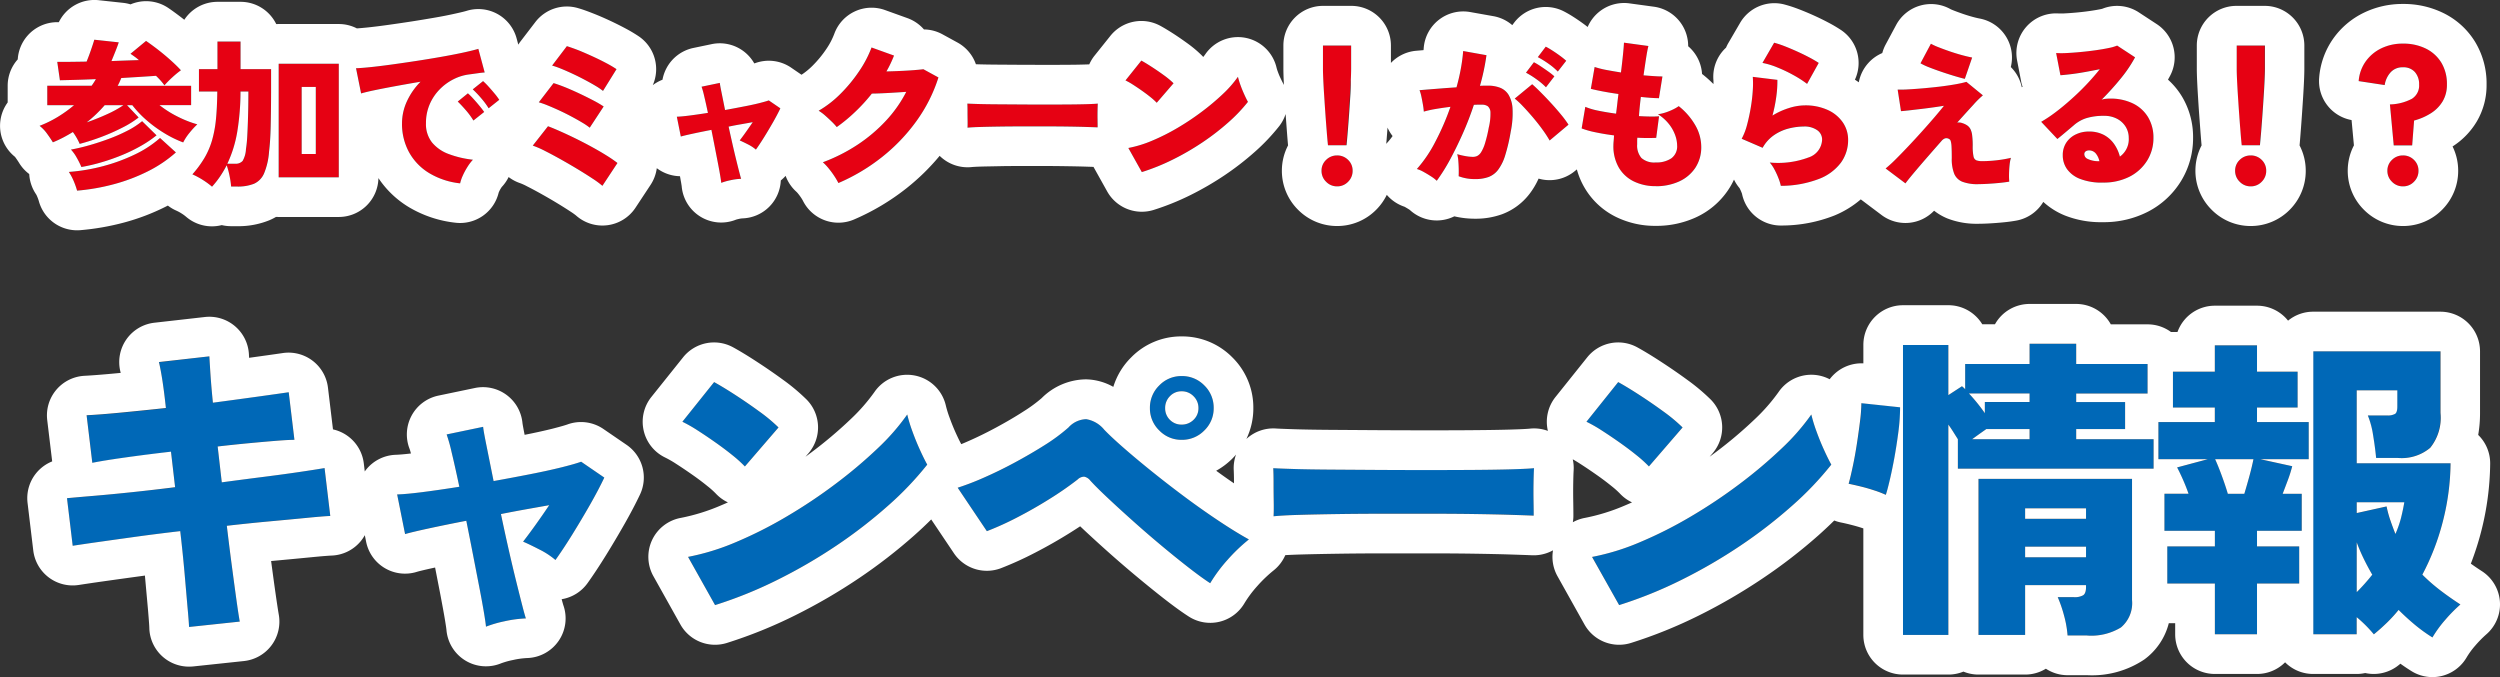 <svg xmlns="http://www.w3.org/2000/svg" width="189.144" height="51.228" viewBox="0 0 189.144 51.228"><rect x="0" y="0" width="189.144" height="51.228" fill="#333333" stroke="none"/><g transform="translate(-455.646 -376.74)"><path d="M11.3,1.176Q11.28.72,11.184-.36l-.228-2.568q-.132-1.488-.324-3.144-1.656.192-3.24.408t-2.856.4q-1.272.18-2.04.3l-.432-3.6q.768-.072,2.052-.18T7-9.024q1.6-.168,3.252-.36l-.312-2.688q-1.848.216-3.492.444t-2.46.4l-.432-3.6q.96-.048,2.592-.2t3.408-.348q-.12-1.128-.252-2t-.276-1.476L12.84-19.3q.024.528.084,1.416t.18,2.088q1.8-.24,3.36-.456t2.376-.336l.432,3.6q-.456,0-1.356.072t-2.052.18q-1.152.108-2.4.252l.312,2.712q1.608-.216,3.12-.408t2.736-.372q1.224-.18,1.92-.3l.432,3.624q-.552.024-1.776.144t-2.8.264q-1.572.144-3.252.336.192,1.608.384,3.06t.348,2.544q.156,1.092.252,1.644Zm22.464-.024q-.024-.288-.156-1.08t-.348-1.908q-.216-1.116-.468-2.412T32.28-6.864q-1.608.312-2.88.588t-1.752.42l-.6-3q.7-.024,1.944-.18t2.76-.4q-.312-1.488-.576-2.58a12.293,12.293,0,0,0-.384-1.38l2.76-.576q.024.288.252,1.416t.54,2.688q1.464-.264,2.808-.528t2.352-.516q1.008-.252,1.464-.42l1.752,1.2q-.432.912-1.08,2.052T40.308-5.832q-.684,1.1-1.284,1.944a5.892,5.892,0,0,0-1.224-.8q-.768-.4-1.224-.588.408-.528.936-1.272T38.544-8.04l-1.752.312q-.936.168-1.9.36.288,1.344.588,2.664t.576,2.436q.276,1.116.468,1.86t.264.936a8.957,8.957,0,0,0-1.62.216A8.8,8.8,0,0,0,33.768,1.152ZM51.1-.48l-2.04-3.648A17.693,17.693,0,0,0,52.68-5.244a31.627,31.627,0,0,0,3.852-1.944,39.106,39.106,0,0,0,3.7-2.472A35.6,35.6,0,0,0,63.4-12.336,16.786,16.786,0,0,0,65.64-14.9a11,11,0,0,0,.384,1.26q.264.732.576,1.416t.552,1.116A24.053,24.053,0,0,1,64.188-8a36.611,36.611,0,0,1-3.9,3.012,39.344,39.344,0,0,1-4.476,2.6A32.168,32.168,0,0,1,51.1-.48Zm2.256-10.488a9.238,9.238,0,0,0-.912-.828q-.576-.468-1.272-.96T49.8-13.68a10.929,10.929,0,0,0-1.176-.672l2.4-3q.7.384,1.62.984t1.812,1.248a12.356,12.356,0,0,1,1.44,1.2ZM88.56-2.136q-.672-.432-1.668-1.212t-2.1-1.7q-1.1-.924-2.16-1.872t-1.9-1.74q-.84-.792-1.248-1.248a.775.775,0,0,0-.456-.288.713.713,0,0,0-.5.216A24.89,24.89,0,0,1,76.416-8.52q-1.224.768-2.484,1.416a22.75,22.75,0,0,1-2.268,1.032L69.456-9.36a20.257,20.257,0,0,0,1.992-.768q1.152-.5,2.352-1.152t2.268-1.332a13.849,13.849,0,0,0,1.764-1.308,1.891,1.891,0,0,1,1.344-.636,2.233,2.233,0,0,1,1.368.8q.5.528,1.464,1.368t2.184,1.824q1.224.984,2.532,1.956T89.28-6.8q1.248.828,2.208,1.356A13.013,13.013,0,0,0,89.88-3.912,11.566,11.566,0,0,0,88.56-2.136ZM86.4-12.984a2.309,2.309,0,0,1-1.692-.708A2.309,2.309,0,0,1,84-15.384a2.337,2.337,0,0,1,.708-1.716,2.309,2.309,0,0,1,1.692-.708,2.337,2.337,0,0,1,1.716.708,2.337,2.337,0,0,1,.708,1.716,2.309,2.309,0,0,1-.708,1.692A2.337,2.337,0,0,1,86.4-12.984Zm0-1.152a1.247,1.247,0,0,0,.9-.36,1.187,1.187,0,0,0,.372-.888,1.226,1.226,0,0,0-.372-.9,1.226,1.226,0,0,0-.9-.372,1.187,1.187,0,0,0-.888.372,1.247,1.247,0,0,0-.36.9,1.207,1.207,0,0,0,.36.888A1.207,1.207,0,0,0,86.4-14.136ZM93.36-7.2q.024-.432.012-1.128T93.36-9.72q0-.7-.024-1.128.336.024,1.464.06t2.76.048l3.54.024q1.908.012,3.828.012t3.612-.012q1.692-.012,2.892-.048t1.632-.084q-.024.384-.036,1.092t0,1.4q.012.7.012,1.1-.552-.024-1.7-.06t-2.712-.06q-1.56-.024-3.336-.024h-3.576q-1.8,0-3.444.024t-2.916.06Q94.08-7.272,93.36-7.2ZM119.5-.48l-2.04-3.648a17.693,17.693,0,0,0,3.624-1.116,31.628,31.628,0,0,0,3.852-1.944,39.106,39.106,0,0,0,3.7-2.472,35.6,35.6,0,0,0,3.168-2.676A16.786,16.786,0,0,0,134.04-14.9a11,11,0,0,0,.384,1.26q.264.732.576,1.416t.552,1.116A24.052,24.052,0,0,1,132.588-8a36.61,36.61,0,0,1-3.9,3.012,39.344,39.344,0,0,1-4.476,2.6A32.168,32.168,0,0,1,119.5-.48Zm2.256-10.488a9.238,9.238,0,0,0-.912-.828q-.576-.468-1.272-.96T118.2-13.68a10.928,10.928,0,0,0-1.176-.672l2.4-3q.7.384,1.62.984t1.812,1.248a12.355,12.355,0,0,1,1.44,1.2ZM140.976,1.776V-20.16h3.432v3.792l1.032-.672q.048.048.12.108a.619.619,0,0,1,.12.132v-1.92h4.872v-1.536h3.528v1.536h5.4v2.232h-5.4v.648h3.7v2.04h-3.7v.768h5.856V-10.8H145.128v-2.232q-.168-.264-.348-.552t-.372-.552V1.776Zm12.456.048a7.907,7.907,0,0,0-.264-1.5,9.859,9.859,0,0,0-.48-1.4h1.224a1.29,1.29,0,0,0,.7-.144q.216-.144.216-.624v-.144h-4.608V1.776h-3.528V-10.032H158.3V-.864a2.4,2.4,0,0,1-.84,2.076,4.322,4.322,0,0,1-2.544.612ZM139.68-8.832a7.838,7.838,0,0,0-.876-.336q-.516-.168-1.044-.3t-.888-.2q.144-.5.312-1.308T137.5-12.7q.144-.912.24-1.728a11.932,11.932,0,0,0,.1-1.344l2.928.312a14.754,14.754,0,0,1-.132,1.884q-.132,1.02-.312,2t-.36,1.716Q139.776-9.12,139.68-8.832ZM150.216-4.1h4.608V-4.9h-4.608Zm0-2.9h4.608V-7.8h-4.608ZM147.168-15v-.84h3.384v-.648h-4.584q.312.336.624.72T147.168-15Zm-.96,1.968h4.344V-13.8h-3.264l-.528.372Q146.472-13.224,146.208-13.032Zm34.824,15a11.946,11.946,0,0,1-1.332-.96Q179.064.48,178.464-.12a11.2,11.2,0,0,1-.888.972q-.48.468-.984.876a9.9,9.9,0,0,0-1.3-1.3v1.3h-3.288V-19.68h9.624v4.656a3.628,3.628,0,0,1-.78,2.64,3.358,3.358,0,0,1-2.436.768H176.76q-.072-.768-.228-1.716a6.535,6.535,0,0,0-.4-1.5h1.44a1.146,1.146,0,0,0,.624-.12q.168-.12.168-.552v-1.224H175.3v5.52h7.1a18.388,18.388,0,0,1-.576,4.368,18.209,18.209,0,0,1-1.56,4.056,13.6,13.6,0,0,0,1.344,1.176q.72.552,1.536,1.08A11.491,11.491,0,0,0,182.028.6,8.982,8.982,0,0,0,181.032,1.968Zm-16.464-.24v-3.84h-3.6V-4.92h3.6V-6.1h-3.816V-8.9h1.824q-.192-.552-.432-1.092t-.432-.9l2.328-.624H160.3v-2.808h4.272v-1.1H161.4v-2.712h3.168v-1.992h3.192v1.992h3.072v2.712H167.76v1.1h3.912v2.808H168l2.424.528A9.976,9.976,0,0,1,170.1-9.96q-.2.552-.4,1.056h1.44V-6.1H167.76V-4.92h3.192v2.808H167.76v3.84ZM165.552-8.9H166.8q.192-.624.384-1.32t.312-1.3h-2.9q.24.528.516,1.284T165.552-8.9Zm12.672,3.048a7.939,7.939,0,0,0,.42-1.2q.156-.6.252-1.2h-3.6v.816l2.256-.5a8.7,8.7,0,0,0,.3,1.092Q178.032-6.336,178.224-5.856ZM175.3-1.464a14.814,14.814,0,0,0,1.176-1.32q-.336-.576-.636-1.188a13.563,13.563,0,0,1-.54-1.26Z" transform="translate(458.646 423)" fill="#0068b7"/><path d="M181.032,1.968a8.983,8.983,0,0,1,1-1.368,11.493,11.493,0,0,1,1.116-1.128q-.816-.528-1.536-1.08a13.6,13.6,0,0,1-1.344-1.176,18.209,18.209,0,0,0,1.56-4.056,18.388,18.388,0,0,0,.576-4.368h-7.1v-5.52h3.072V-15.5q0,.432-.168.552a1.146,1.146,0,0,1-.624.12h-1.44a6.534,6.534,0,0,1,.4,1.5q.156.948.228,1.716h1.656a3.358,3.358,0,0,0,2.436-.768,3.628,3.628,0,0,0,.78-2.64V-19.68h-9.624V1.728H175.3V.432a9.9,9.9,0,0,1,1.3,1.3q.5-.408.984-.876a11.2,11.2,0,0,0,.888-.972q.6.6,1.236,1.128a11.949,11.949,0,0,0,1.332.96m-5.736-7.2a13.563,13.563,0,0,0,.54,1.26q.3.612.636,1.188a14.811,14.811,0,0,1-1.176,1.32V-5.232m2.256-2.712-2.256.5v-.816h3.6q-.1.6-.252,1.2a7.937,7.937,0,0,1-.42,1.2q-.192-.48-.372-1a8.7,8.7,0,0,1-.3-1.092M154.92,1.824a4.322,4.322,0,0,0,2.544-.612,2.4,2.4,0,0,0,.84-2.076v-9.168H146.688V1.776h3.528V-1.992h4.608v.144q0,.48-.216.624a1.29,1.29,0,0,1-.7.144h-1.224a9.859,9.859,0,0,1,.48,1.4,7.907,7.907,0,0,1,.264,1.5h1.488m-4.7-6.72h4.608V-4.1h-4.608V-4.9m0-2.9h4.608v.792h-4.608V-7.8m-5.808,9.576V-14.136q.192.264.372.552t.348.552V-10.8h14.808v-2.232H154.08V-13.8h3.7v-2.04h-3.7v-.648h5.4V-18.72h-5.4v-1.536h-3.528v1.536H145.68v1.92a.619.619,0,0,0-.12-.132q-.072-.06-.12-.108l-1.032.672V-20.16h-3.432V1.776h3.432m2.88-15.576h3.264v.768h-4.344q.264-.192.552-.4l.528-.372m-1.32-2.688h4.584v.648h-3.384V-15q-.264-.384-.576-.768t-.624-.72M167.76,1.728v-3.84h3.192V-4.92H167.76V-6.1h3.384V-8.9H169.7q.192-.5.4-1.056a9.976,9.976,0,0,0,.324-1.032L168-11.52h3.672v-2.808H167.76v-1.1h3.072v-2.712H167.76v-1.992h-3.192v1.992H161.4v2.712h3.168v1.1H160.3v2.808h3.744l-2.328.624q.192.36.432.9t.432,1.092h-1.824V-6.1h3.816V-4.92h-3.6v2.808h3.6v3.84h3.192M164.592-11.52h2.9q-.12.6-.312,1.3T166.8-8.9h-1.248q-.168-.576-.444-1.332t-.516-1.284M11.3,1.176l3.84-.408q-.1-.552-.252-1.644T14.544-3.42q-.192-1.452-.384-3.06,1.68-.192,3.252-.336t2.8-.264q1.224-.12,1.776-.144l-.432-3.624q-.7.12-1.92.3t-2.736.372q-1.512.192-3.12.408l-.312-2.712q1.248-.144,2.4-.252t2.052-.18q.9-.072,1.356-.072l-.432-3.6q-.816.12-2.376.336t-3.36.456q-.12-1.2-.18-2.088T12.84-19.3l-3.816.432q.144.6.276,1.476t.252,2q-1.776.192-3.408.348t-2.592.2l.432,3.6q.816-.168,2.46-.4t3.492-.444l.312,2.688Q8.592-9.192,7-9.024t-2.88.276q-1.284.108-2.052.18l.432,3.6q.768-.12,2.04-.3t2.856-.4q1.584-.216,3.24-.408.192,1.656.324,3.144L11.184-.36q.1,1.08.12,1.536m22.464-.024a8.8,8.8,0,0,1,1.4-.408,8.958,8.958,0,0,1,1.62-.216q-.072-.192-.264-.936t-.468-1.86q-.276-1.116-.576-2.436T34.9-7.368q.96-.192,1.9-.36l1.752-.312q-.5.744-1.032,1.488T36.576-5.28q.456.192,1.224.588a5.892,5.892,0,0,1,1.224.8q.6-.84,1.284-1.944T41.64-8.076q.648-1.14,1.08-2.052l-1.752-1.2q-.456.168-1.464.42t-2.352.516q-1.344.264-2.808.528-.312-1.56-.54-2.688t-.252-1.416l-2.76.576a12.293,12.293,0,0,1,.384,1.38q.264,1.092.576,2.58-1.512.24-2.76.4t-1.944.18l.6,3q.48-.144,1.752-.42t2.88-.588q.264,1.32.516,2.616t.468,2.412Q33.48-.72,33.612.072t.156,1.08M119.5-.48a32.169,32.169,0,0,0,4.716-1.908,39.344,39.344,0,0,0,4.476-2.6A36.61,36.61,0,0,0,132.588-8a24.052,24.052,0,0,0,2.964-3.108q-.24-.432-.552-1.116t-.576-1.416a11,11,0,0,1-.384-1.26,16.786,16.786,0,0,1-2.244,2.568,35.6,35.6,0,0,1-3.168,2.676,39.107,39.107,0,0,1-3.7,2.472,31.628,31.628,0,0,1-3.852,1.944,17.693,17.693,0,0,1-3.624,1.116L119.5-.48m-68.4,0a32.169,32.169,0,0,0,4.716-1.908,39.344,39.344,0,0,0,4.476-2.6A36.61,36.61,0,0,0,64.188-8a24.052,24.052,0,0,0,2.964-3.108q-.24-.432-.552-1.116t-.576-1.416a11,11,0,0,1-.384-1.26A16.786,16.786,0,0,1,63.4-12.336,35.6,35.6,0,0,1,60.228-9.66a39.106,39.106,0,0,1-3.7,2.472A31.628,31.628,0,0,1,52.68-5.244a17.693,17.693,0,0,1-3.624,1.116L51.1-.48M88.56-2.136a11.567,11.567,0,0,1,1.32-1.776,13.013,13.013,0,0,1,1.608-1.536q-.96-.528-2.208-1.356T86.724-8.6q-1.308-.972-2.532-1.956t-2.184-1.824q-.96-.84-1.464-1.368a2.233,2.233,0,0,0-1.368-.8,1.891,1.891,0,0,0-1.344.636,13.848,13.848,0,0,1-1.764,1.308Q75-11.928,73.8-11.28t-2.352,1.152a20.258,20.258,0,0,1-1.992.768l2.208,3.288A22.751,22.751,0,0,0,73.932-7.1q1.26-.648,2.484-1.416a24.89,24.89,0,0,0,2.112-1.464.713.713,0,0,1,.5-.216.775.775,0,0,1,.456.288q.408.456,1.248,1.248t1.9,1.74q1.056.948,2.16,1.872t2.1,1.7q1,.78,1.668,1.212M93.36-7.2q.72-.072,1.992-.108t2.916-.06q1.644-.024,3.444-.024h3.576q1.776,0,3.336.024t2.712.06q1.152.036,1.7.06,0-.408-.012-1.1t0-1.4q.012-.708.036-1.092-.432.048-1.632.084t-2.892.048q-1.692.012-3.612.012t-3.828-.012l-3.54-.024q-1.632-.012-2.76-.048t-1.464-.06q.024.432.024,1.128t.012,1.392q.012.7-.012,1.128m46.32-1.632q.1-.288.276-1.02t.36-1.716q.18-.984.312-2a14.754,14.754,0,0,0,.132-1.884l-2.928-.312a11.932,11.932,0,0,1-.1,1.344q-.1.816-.24,1.728t-.312,1.716q-.168.8-.312,1.308.36.072.888.2t1.044.3a7.838,7.838,0,0,1,.876.336m-17.928-2.136L124.3-13.92a12.356,12.356,0,0,0-1.44-1.2q-.888-.648-1.812-1.248t-1.62-.984l-2.4,3a10.928,10.928,0,0,1,1.176.672q.672.432,1.368.924t1.272.96a9.238,9.238,0,0,1,.912.828m-68.4,0L55.9-13.92a12.356,12.356,0,0,0-1.44-1.2q-.888-.648-1.812-1.248t-1.62-.984l-2.4,3a10.928,10.928,0,0,1,1.176.672q.672.432,1.368.924t1.272.96a9.239,9.239,0,0,1,.912.828M86.4-12.984a2.337,2.337,0,0,0,1.716-.708,2.309,2.309,0,0,0,.708-1.692,2.337,2.337,0,0,0-.708-1.716,2.337,2.337,0,0,0-1.716-.708,2.309,2.309,0,0,0-1.692.708A2.337,2.337,0,0,0,84-15.384a2.309,2.309,0,0,0,.708,1.692,2.309,2.309,0,0,0,1.692.708m0-3.672a1.226,1.226,0,0,1,.9.372,1.226,1.226,0,0,1,.372.9,1.187,1.187,0,0,1-.372.888,1.247,1.247,0,0,1-.9.36,1.207,1.207,0,0,1-.888-.36,1.207,1.207,0,0,1-.36-.888,1.247,1.247,0,0,1,.36-.9,1.187,1.187,0,0,1,.888-.372M181.032,4.968a3,3,0,0,1-1.582-.451q-.428-.266-.841-.563l-.129.106a3,3,0,0,1-2.534.6,3.012,3.012,0,0,1-.649.07h-3.288a2.991,2.991,0,0,1-2.124-.881,2.991,2.991,0,0,1-2.124.881h-3.192a3,3,0,0,1-3-3V.888h-.482a4.894,4.894,0,0,1-1.856,2.749,7.094,7.094,0,0,1-4.311,1.187h-1.488a2.989,2.989,0,0,1-1.646-.491,2.986,2.986,0,0,1-1.57.443h-3.528a2.991,2.991,0,0,1-1.14-.224,2.991,2.991,0,0,1-1.14.224h-3.432a3,3,0,0,1-3-3V-6.282l-.1-.033c-.276-.09-.56-.171-.843-.242-.3-.076-.556-.134-.749-.173a3,3,0,0,1-.509-.15q-.566.559-1.191,1.116a39.785,39.785,0,0,1-4.219,3.26A42.536,42.536,0,0,1,125.548.3a35.329,35.329,0,0,1-5.156,2.085,3,3,0,0,1-3.515-1.4l-2.04-3.648a3,3,0,0,1-.34-1.962,3,3,0,0,1-1.588.375c-.354-.015-.915-.035-1.667-.059s-1.645-.043-2.664-.059-2.127-.024-3.29-.024h-3.576c-1.18,0-2.324.008-3.4.024s-2.045.036-2.875.059c-.462.013-.861.03-1.194.05A3,3,0,0,1,93.354-3.1a10.081,10.081,0,0,0-1.235,1.184A8.63,8.63,0,0,0,91.139-.6,3,3,0,0,1,89.248.784a3,3,0,0,1-2.311-.4c-.531-.341-1.151-.791-1.9-1.374-.686-.538-1.418-1.131-2.176-1.765s-1.512-1.288-2.239-1.94c-.7-.628-1.34-1.216-1.9-1.747q-.345.228-.713.459c-.884.555-1.795,1.074-2.706,1.543a25.834,25.834,0,0,1-2.572,1.168A3,3,0,0,1,69.173-4.4l-1.719-2.56q-.6.6-1.271,1.195A39.786,39.786,0,0,1,61.965-2.5,42.537,42.537,0,0,1,57.148.3a35.329,35.329,0,0,1-5.156,2.085,3,3,0,0,1-3.515-1.4l-2.04-3.648a3,3,0,0,1-.1-2.742,3,3,0,0,1,2.174-1.673,14.8,14.8,0,0,0,3.006-.932q.277-.116.556-.241a3,3,0,0,1-.919-.669,6.276,6.276,0,0,0-.611-.547c-.33-.268-.7-.551-1.112-.839-.426-.3-.85-.587-1.259-.85a7.929,7.929,0,0,0-.844-.487A3,3,0,0,1,45.7-13.68a3,3,0,0,1,.581-2.546l2.4-3a3,3,0,0,1,3.792-.753c.532.293,1.122.651,1.8,1.095.659.428,1.314.879,1.947,1.341a15.155,15.155,0,0,1,1.793,1.5,3,3,0,0,1,.151,4.08l-.225.261q.24-.175.477-.354a32.77,32.77,0,0,0,2.9-2.449,13.911,13.911,0,0,0,1.845-2.1A3,3,0,0,1,66.2-17.851a3,3,0,0,1,2.362,2.282,8,8,0,0,0,.281.907c.148.409.31.809.483,1.189.181.4.311.655.4.817q.248-.1.518-.221c.689-.3,1.405-.652,2.129-1.043s1.429-.8,2.075-1.219a11.1,11.1,0,0,0,1.362-1,4.815,4.815,0,0,1,3.3-1.42c.079,0,.159,0,.237.007a4.372,4.372,0,0,1,1.884.562,5.337,5.337,0,0,1,1.353-2.232A5.291,5.291,0,0,1,86.4-20.808a5.319,5.319,0,0,1,3.837,1.587,5.319,5.319,0,0,1,1.587,3.837,5.309,5.309,0,0,1-.526,2.335,3,3,0,0,1,2.252-.791c.083.006.381.023,1.346.054.724.023,1.628.039,2.686.047l3.537.024c1.26.008,2.541.012,3.809.012s2.475,0,3.591-.012c1.1-.008,2.05-.024,2.823-.047,1-.03,1.318-.059,1.391-.067a3,3,0,0,1,1.372.168l0-.019a3,3,0,0,1,.581-2.546l2.4-3a3,3,0,0,1,3.792-.753c.532.293,1.122.651,1.8,1.095.659.428,1.314.879,1.947,1.341a15.155,15.155,0,0,1,1.793,1.5,3,3,0,0,1,.151,4.08l-.225.261q.24-.175.477-.354a32.77,32.77,0,0,0,2.9-2.449,13.911,13.911,0,0,0,1.845-2.1,3,3,0,0,1,3.037-1.249,3,3,0,0,1,.825.287,3,3,0,0,1,.4-.435,3,3,0,0,1,2.15-.766v-1.4a3,3,0,0,1,3-3h3.432a3,3,0,0,1,2.563,1.44h.962a3,3,0,0,1,2.619-1.536h3.528A3,3,0,0,1,156.7-21.72h2.781a2.986,2.986,0,0,1,1.773.58q.073,0,.147,0h.342a3,3,0,0,1,2.826-1.992h3.192A3,3,0,0,1,170.109-22a2.988,2.988,0,0,1,1.9-.678h9.624a3,3,0,0,1,3,3v4.656a9.507,9.507,0,0,1-.138,1.667l.039.039a3,3,0,0,1,.867,2.142,21.477,21.477,0,0,1-.669,5.078,21.8,21.8,0,0,1-.794,2.481c.268.192.548.382.837.569a3,3,0,0,1,1.363,2.312A3,3,0,0,1,185.1,1.742a8.585,8.585,0,0,0-.819.833,6.026,6.026,0,0,0-.666.91,3,3,0,0,1-2.588,1.483ZM115.99-11.511a3,3,0,0,1,.068.85c-.009.144-.022.427-.031.956-.007.436-.007.874,0,1.3.008.486.012.864.012,1.156a3,3,0,0,1-.042.5,3,3,0,0,1,.917-.329,14.8,14.8,0,0,0,3.006-.932q.277-.116.556-.241a3,3,0,0,1-.919-.669,6.276,6.276,0,0,0-.611-.547c-.33-.268-.7-.551-1.112-.839-.426-.3-.85-.587-1.259-.85C116.332-11.314,116.139-11.429,115.99-11.511Zm-26.976.867c.454.331.9.648,1.347.951q0-.013,0-.026c0-.506-.011-.8-.019-.962a3,3,0,0,1,.174-1.187q-.132.152-.277.3A5.484,5.484,0,0,1,89.013-10.644ZM11.3,4.176a3,3,0,0,1-3-2.842C8.3,1.15,8.271.754,8.2-.094L7.968-2.663l0-.051L7.8-2.691c-1.046.143-2,.275-2.841.394s-1.5.216-2,.294A3,3,0,0,1,.685-2.576,3,3,0,0,1-.483-4.611l-.432-3.6a3,3,0,0,1,.644-2.241,3,3,0,0,1,1.219-.9L.573-14.475a3,3,0,0,1,.685-2.292A3,3,0,0,1,3.4-17.828c.592-.03,1.418-.095,2.456-.194l.275-.026q-.013-.059-.027-.115a3,3,0,0,1,.46-2.422,3,3,0,0,1,2.119-1.259l3.816-.432a3,3,0,0,1,2.285.7,3,3,0,0,1,1.05,2.146q.005.111.012.241l.2-.028c1.027-.142,1.818-.254,2.351-.332a3,3,0,0,1,2.258.585,3,3,0,0,1,1.157,2.026l.38,3.164a3,3,0,0,1,1.147.525,3,3,0,0,1,1.186,2.05l.072.608q.044-.062.092-.123a3,3,0,0,1,2.249-1.137c.2-.007.557-.03,1.153-.1-.055-.208-.085-.3-.1-.34a3,3,0,0,1,.137-2.5,3,3,0,0,1,2.041-1.538l2.76-.576a3,3,0,0,1,2.407.532,3,3,0,0,1,1.193,2.123c.006.047.038.259.163.888.789-.157,1.487-.31,2.075-.457.789-.2,1.083-.3,1.154-.325a3,3,0,0,1,2.732.34l1.752,1.2a3,3,0,0,1,1.016,3.759c-.318.672-.716,1.429-1.183,2.25-.449.789-.916,1.577-1.39,2.342-.488.788-.957,1.5-1.393,2.108A3,3,0,0,1,39.494-.925c.076.288.111.4.122.438a3,3,0,0,1-2.727,4.013,6.019,6.019,0,0,0-1.074.148,5.879,5.879,0,0,0-.91.254A3,3,0,0,1,30.778,1.4v0c0-.019-.02-.2-.126-.838-.083-.5-.2-1.116-.334-1.831q-.186-.96-.4-2.053c-.957.209-1.3.3-1.41.336a3,3,0,0,1-2.407-.3,3,3,0,0,1-1.4-1.983l-.1-.5a3,3,0,0,1-.336.486,3,3,0,0,1-2.156,1.055c-.215.009-.669.04-1.614.133-.819.08-1.766.17-2.815.266l-.168.015c.126.953.242,1.8.344,2.513.1.695.179,1.218.238,1.554a3,3,0,0,1-2.639,3.5l-3.84.408A3,3,0,0,1,11.3,4.176Z" transform="translate(458.646 423)" fill="#fff"/><path d="M3.036-2.376a4.585,4.585,0,0,0-.516-.9q-.348.216-.726.414T1.008-2.5q-.192-.312-.45-.666A2.777,2.777,0,0,0,0-3.744a8.571,8.571,0,0,0,1.4-.69A9.779,9.779,0,0,0,2.6-5.3H.576V-6.768h3.36a5.929,5.929,0,0,0,.324-.5q-.8.036-1.518.054l-1.206.03-.2-1.392q.432,0,1.008-.006T3.552-8.6q.168-.4.336-.882t.252-.774l1.848.2q-.072.228-.234.636t-.318.78q.564-.024,1.1-.042t.978-.03q-.168-.144-.33-.264t-.306-.216l1.176-.972q.264.18.618.444t.732.576q.378.312.714.624t.576.576a7.23,7.23,0,0,0-.636.522,8.074,8.074,0,0,0-.612.618,3.975,3.975,0,0,0-.27-.342q-.162-.186-.366-.378-.48.036-1.17.078l-1.458.09q-.06.144-.126.294a2.906,2.906,0,0,1-.15.294H11.46V-5.3H9.072a7.881,7.881,0,0,0,1.4.882,8.217,8.217,0,0,0,1.458.57,5.854,5.854,0,0,0-.576.624,3.832,3.832,0,0,0-.492.744,8.225,8.225,0,0,1-1.392-.678,9.889,9.889,0,0,1-1.35-.978A7.747,7.747,0,0,1,7.008-5.3h-.4l.876.936a7.249,7.249,0,0,1-1.218.762,15.488,15.488,0,0,1-1.578.7A16.88,16.88,0,0,1,3.036-2.376Zm-.2,3.54A5.793,5.793,0,0,0,2.58.45a3.968,3.968,0,0,0-.372-.7A14.044,14.044,0,0,0,4.8-.69a13.435,13.435,0,0,0,2.4-.882A8.2,8.2,0,0,0,9.108-2.82l1.2,1.092A9.688,9.688,0,0,1,8.178-.294,13.512,13.512,0,0,1,5.61.678,15.836,15.836,0,0,1,2.832,1.164ZM3.156-.624a7.027,7.027,0,0,0-.348-.7,3.14,3.14,0,0,0-.444-.624q.612-.108,1.356-.318t1.506-.492a12.575,12.575,0,0,0,1.422-.624,6.06,6.06,0,0,0,1.1-.714L8.844-3.024a8.565,8.565,0,0,1-1.116.762,12.287,12.287,0,0,1-1.416.7A15.3,15.3,0,0,1,4.74-1,13.293,13.293,0,0,1,3.156-.624Zm.408-3.384q.768-.264,1.53-.612A7.96,7.96,0,0,0,6.336-5.3H4.92A9.989,9.989,0,0,1,3.564-4.008ZM13.044.864a5.888,5.888,0,0,0-.666-.492,6.008,6.008,0,0,0-.822-.444,8.132,8.132,0,0,0,.906-1.23,5.831,5.831,0,0,0,.576-1.332,8.865,8.865,0,0,0,.3-1.614q.09-.9.1-2.088H12.048V-8.028h1.4v-2.088H15.2v2.088h2.3v1.692q0,1.488-.03,2.616t-.126,1.944a5.178,5.178,0,0,1-.378,1.638,1.5,1.5,0,0,1-.762.78,3.309,3.309,0,0,1-1.284.21h-.444a6.527,6.527,0,0,0-.12-.81,5.45,5.45,0,0,0-.216-.8,8.387,8.387,0,0,1-.5.846A6.865,6.865,0,0,1,13.044.864Zm5.04-.708V-8.436h4.548V.156Zm1.74-1.764h1.068V-6.684H19.824ZM14.2-.876h.588a.7.7,0,0,0,.576-.21,1.948,1.948,0,0,0,.252-.882,9.854,9.854,0,0,0,.1-1.014q.036-.654.06-1.518t.024-1.836h-.6a18.958,18.958,0,0,1-.24,3.006A9.217,9.217,0,0,1,14.2-.876ZM31.812.612a5.73,5.73,0,0,1-2.3-.75A4.255,4.255,0,0,1,27.972-1.7a4.44,4.44,0,0,1-.552-2.232,3.97,3.97,0,0,1,.366-1.65A5.158,5.158,0,0,1,28.824-7.08q-.924.156-1.806.318t-1.584.306q-.7.144-1.11.264L23.94-8.1q.384-.012,1.1-.084t1.626-.2q.912-.126,1.89-.276t1.89-.312q.912-.162,1.632-.318t1.116-.276l.48,1.788q-.2.012-.5.054t-.654.09a3.614,3.614,0,0,0-1.2.366,3.934,3.934,0,0,0-1.062.78,3.683,3.683,0,0,0-.75,1.128,3.564,3.564,0,0,0-.276,1.422,2.236,2.236,0,0,0,.456,1.452,2.948,2.948,0,0,0,1.26.876,7.452,7.452,0,0,0,1.836.432,3.571,3.571,0,0,0-.426.564A5.133,5.133,0,0,0,32,.054,3,3,0,0,0,31.812.612ZM32.82-4.14a5.494,5.494,0,0,0-.57-.78q-.342-.4-.618-.66L32.4-6.2a4.841,4.841,0,0,1,.408.408q.24.264.468.54t.36.468Zm1.152-.936A5.935,5.935,0,0,0,33.4-5.85a7.886,7.886,0,0,0-.624-.654l.78-.624a4.841,4.841,0,0,1,.408.408q.24.264.468.54a4.6,4.6,0,0,1,.348.468ZM42.576.8a6.673,6.673,0,0,0-.738-.546q-.5-.33-1.122-.708t-1.278-.744q-.654-.366-1.212-.648a7.179,7.179,0,0,0-.918-.4L38.46-3.708q.408.156.96.4t1.164.546q.612.3,1.2.624t1.092.636a9.3,9.3,0,0,1,.84.576Zm.048-7.188a4.824,4.824,0,0,0-.576-.39Q41.676-7,41.22-7.236T40.3-7.692q-.462-.216-.864-.378a6.285,6.285,0,0,0-.666-.234l1.116-1.464q.4.12.912.324t1.056.456q.54.252,1.014.5a8.517,8.517,0,0,1,.774.456ZM41.616-3.6a4.824,4.824,0,0,0-.576-.39q-.372-.222-.822-.462T39.3-4.908q-.468-.216-.87-.378a6.285,6.285,0,0,0-.666-.234L38.88-6.972q.4.12.918.33t1.068.468q.546.258,1.026.51a8.186,8.186,0,0,1,.78.456ZM51.564.576q-.012-.144-.078-.54t-.174-.954l-.234-1.206q-.126-.648-.258-1.308-.8.156-1.44.294t-.876.21l-.3-1.5q.348-.012.972-.09t1.38-.2q-.156-.744-.288-1.29a6.146,6.146,0,0,0-.192-.69l1.38-.288q.012.144.126.708t.27,1.344q.732-.132,1.4-.264t1.176-.258q.5-.126.732-.21l.876.6q-.216.456-.54,1.026t-.666,1.122q-.342.552-.642.972a2.946,2.946,0,0,0-.612-.4q-.384-.2-.612-.294.2-.264.468-.636t.516-.744l-.876.156q-.468.084-.948.18.144.672.294,1.332t.288,1.218q.138.558.234.93t.132.468a4.479,4.479,0,0,0-.81.108A4.4,4.4,0,0,0,51.564.576Zm8.868.012a5.318,5.318,0,0,0-.318-.54,6.689,6.689,0,0,0-.426-.576,4.046,4.046,0,0,0-.432-.456A12.9,12.9,0,0,0,61.878-2.31a11.816,11.816,0,0,0,2.148-1.812,9.664,9.664,0,0,0,1.542-2.19q-.492.036-1,.066t-.93.048q-.42.018-.672.018a13.109,13.109,0,0,1-1.248,1.374,12.249,12.249,0,0,1-1.4,1.158,4.6,4.6,0,0,0-.378-.408q-.234-.228-.492-.456a3.416,3.416,0,0,0-.5-.372,7.992,7.992,0,0,0,1.662-1.29,11.308,11.308,0,0,0,1.4-1.7,8.438,8.438,0,0,0,.936-1.8l1.7.612q-.12.3-.264.606t-.312.594q.5-.012,1.044-.036t1.014-.06q.474-.036.738-.072L68-7.4A11.637,11.637,0,0,1,66.336-4.1a13.679,13.679,0,0,1-2.61,2.724A14.467,14.467,0,0,1,60.432.588ZM70.2-3.6q.012-.216.006-.564t-.006-.7q0-.348-.012-.564.168.012.732.03t1.38.024l1.77.012q.954.006,1.914.006t1.806-.006q.846-.006,1.446-.024t.816-.042q-.012.192-.018.546t0,.7q.006.348.006.552-.276-.012-.852-.03t-1.356-.03q-.78-.012-1.668-.012H74.376q-.9,0-1.722.012t-1.458.03Q70.56-3.636,70.2-3.6ZM83.388-.24l-1.02-1.824a8.847,8.847,0,0,0,1.812-.558,15.814,15.814,0,0,0,1.926-.972A19.554,19.554,0,0,0,87.954-4.83a17.8,17.8,0,0,0,1.584-1.338A8.393,8.393,0,0,0,90.66-7.452a5.5,5.5,0,0,0,.192.63q.132.366.288.708t.276.558A12.026,12.026,0,0,1,89.934-4,18.3,18.3,0,0,1,87.984-2.5a19.672,19.672,0,0,1-2.238,1.3A16.085,16.085,0,0,1,83.388-.24Zm1.128-5.244A4.619,4.619,0,0,0,84.06-5.9q-.288-.234-.636-.48T82.74-6.84a5.464,5.464,0,0,0-.588-.336l1.2-1.5q.348.192.81.492t.906.624a6.178,6.178,0,0,1,.72.6ZM97.464-2.268q-.048-.48-.1-1.116t-.1-1.326q-.048-.69-.09-1.344t-.066-1.182q-.024-.528-.024-.828V-9.816h2.136v1.752q0,.3-.024.828t-.066,1.182q-.042.654-.09,1.344t-.1,1.326q-.048.636-.1,1.116ZM98.16.84a1.131,1.131,0,0,1-.828-.348,1.131,1.131,0,0,1-.348-.828,1.106,1.106,0,0,1,.348-.828A1.151,1.151,0,0,1,98.16-1.5a1.145,1.145,0,0,1,.834.336,1.115,1.115,0,0,1,.342.828,1.141,1.141,0,0,1-.342.828A1.125,1.125,0,0,1,98.16.84ZM105.7.42a2.668,2.668,0,0,0-.42-.324q-.276-.18-.57-.342a2.462,2.462,0,0,0-.51-.222,9.918,9.918,0,0,0,1.4-2.07,19.161,19.161,0,0,0,1.14-2.634q-.576.072-1.11.162a8.192,8.192,0,0,0-.906.2,5,5,0,0,0-.066-.522q-.054-.318-.12-.624a2.706,2.706,0,0,0-.138-.474q.264-.024.708-.06l.99-.078q.546-.042,1.1-.078.2-.732.33-1.428A13.045,13.045,0,0,0,107.7-9.4l1.752.312a16.763,16.763,0,0,1-.492,2.316q.192-.012.342-.012h.27a2.488,2.488,0,0,1,.906.156,1.328,1.328,0,0,1,.648.54,2.309,2.309,0,0,1,.3,1.062,6.851,6.851,0,0,1-.138,1.722,13.57,13.57,0,0,1-.42,1.794,3.557,3.557,0,0,1-.534,1.092,1.645,1.645,0,0,1-.726.546,2.861,2.861,0,0,1-1,.156,3.379,3.379,0,0,1-1.26-.216q.012-.228.006-.534t-.03-.612a2.793,2.793,0,0,0-.084-.522,5.321,5.321,0,0,0,.612.144,3.352,3.352,0,0,0,.576.06.753.753,0,0,0,.33-.072.794.794,0,0,0,.294-.288,2.8,2.8,0,0,0,.288-.66,10.309,10.309,0,0,0,.288-1.2,4.382,4.382,0,0,0,.126-1.122.636.636,0,0,0-.2-.486.748.748,0,0,0-.444-.12h-.276q-.156,0-.336.012-.372,1.116-.846,2.19t-.978,1.992A13.824,13.824,0,0,1,105.7.42Zm8.544-3.048a8.566,8.566,0,0,0-.51-.786q-.33-.462-.732-.936t-.774-.864A5.693,5.693,0,0,0,111.6-5.8l1.32-1.092q.252.216.636.6t.792.828q.408.444.762.876a7.744,7.744,0,0,1,.558.756Zm-.276-4.032a5.112,5.112,0,0,0-.732-.618,6.724,6.724,0,0,0-.78-.486l.6-.792a5.03,5.03,0,0,1,.492.294q.3.2.594.408a4.78,4.78,0,0,1,.462.366Zm.888-1.188a4.849,4.849,0,0,0-.732-.612,7.178,7.178,0,0,0-.78-.48l.6-.792a5.659,5.659,0,0,1,.492.288q.3.192.594.408a5.381,5.381,0,0,1,.462.372ZM122.268.828a3.717,3.717,0,0,1-1.65-.354,2.663,2.663,0,0,1-1.14-1.044,3.222,3.222,0,0,1-.414-1.686q0-.132.018-.324t.03-.432q-.744-.1-1.4-.234a6.767,6.767,0,0,1-1.05-.294l.276-1.632a5,5,0,0,0,.972.288q.624.132,1.356.228.048-.36.09-.738t.09-.75q-.648-.1-1.212-.2t-.876-.192l.288-1.656a6.9,6.9,0,0,0,.84.216q.528.108,1.152.2.1-.768.156-1.374t.072-.882l1.848.252q-.072.288-.168.876t-.2,1.344q.432.036.8.06t.63.024l-.264,1.644q-.228,0-.588-.024t-.78-.072q-.048.372-.084.738t-.06.714q.456.024.846.03t.678-.018L122.3-2.832q-.3.012-.666.012t-.762-.024q-.012.132-.012.258v.246a1.438,1.438,0,0,0,.324,1.032,1.455,1.455,0,0,0,1.08.336,2,2,0,0,0,1.182-.312,1.112,1.112,0,0,0,.438-.972,2.381,2.381,0,0,0-.15-.786,2.97,2.97,0,0,0-.474-.84,3.31,3.31,0,0,0-.828-.738,3.093,3.093,0,0,0,.594-.138,4.347,4.347,0,0,0,.57-.234,2.753,2.753,0,0,0,.408-.24,5.035,5.035,0,0,1,1.26,1.458,3.267,3.267,0,0,1,.444,1.6,2.816,2.816,0,0,1-.456,1.62,2.92,2.92,0,0,1-1.23,1.026A4.182,4.182,0,0,1,122.268.828ZM131.736.8a3.65,3.65,0,0,0-.174-.57,6.019,6.019,0,0,0-.3-.66,2.753,2.753,0,0,0-.366-.546,6.579,6.579,0,0,0,2.934-.384A1.469,1.469,0,0,0,134.856-2.7a.856.856,0,0,0-.372-.72,1.656,1.656,0,0,0-1.008-.276,4.77,4.77,0,0,0-1.122.144,3.472,3.472,0,0,0-1.122.5,2.809,2.809,0,0,0-.876.966l-1.584-.684a4.676,4.676,0,0,0,.408-1.062q.168-.63.282-1.314a12.294,12.294,0,0,0,.15-1.3,6.984,6.984,0,0,0,0-1.008l1.86.228a8.335,8.335,0,0,1-.084,1.284,11.107,11.107,0,0,1-.288,1.416,5.574,5.574,0,0,1,1.254-.57,4.068,4.068,0,0,1,1.194-.2,4.058,4.058,0,0,1,1.722.342,2.758,2.758,0,0,1,1.146.936,2.328,2.328,0,0,1,.408,1.35,2.9,2.9,0,0,1-.54,1.7A3.739,3.739,0,0,1,134.616.282,8.074,8.074,0,0,1,131.736.8Zm1.98-7.716a8.193,8.193,0,0,0-1.026-.66,10.883,10.883,0,0,0-1.236-.588,5.707,5.707,0,0,0-1.11-.336l.888-1.524a7.609,7.609,0,0,1,.78.258q.456.174.948.4t.924.45a8.324,8.324,0,0,1,.72.42ZM146.664.672a3.218,3.218,0,0,1-1.194-.18,1.119,1.119,0,0,1-.624-.606A3.029,3.029,0,0,1,144.66-1.3q0-.564-.018-.864a1.858,1.858,0,0,0-.06-.426.247.247,0,0,0-.126-.162.384.384,0,0,0-.33-.036.656.656,0,0,0-.246.192q-.624.708-1.176,1.344T141.75-.132q-.4.48-.594.744l-1.5-1.128a9.67,9.67,0,0,0,.738-.672q.45-.444.972-1t1.044-1.134q.522-.582.96-1.092t.7-.846q-.288.048-.75.114t-.966.126l-.924.108q-.42.048-.612.06l-.252-1.632q.312.012.828-.018t1.128-.084q.612-.054,1.23-.126t1.146-.168q.528-.1.864-.192l1.248,1.02a7.261,7.261,0,0,0-.72.714q-.528.57-1.224,1.35a.773.773,0,0,1,.4.042,1.331,1.331,0,0,1,.378.186.784.784,0,0,1,.228.27,1.478,1.478,0,0,1,.126.462,6.192,6.192,0,0,1,.042.816,3.586,3.586,0,0,0,.06.774.392.392,0,0,0,.222.306,1.3,1.3,0,0,0,.438.06q.324,0,.72-.03t.78-.09q.384-.06.672-.132a2.876,2.876,0,0,0-.1.528Q149-.456,149-.108a5.158,5.158,0,0,0,.018.588q-.336.06-.774.1t-.858.066Q146.964.672,146.664.672ZM145.656-7.3q-.276-.06-.738-.2t-.978-.312q-.516-.174-.96-.348a4.763,4.763,0,0,1-.684-.318l.792-1.476a4.1,4.1,0,0,0,.558.258q.378.15.846.312t.93.288q.462.126.786.186ZM156.084.552a4.52,4.52,0,0,1-1.7-.276,2.171,2.171,0,0,1-1-.744,1.792,1.792,0,0,1-.324-1.044,1.692,1.692,0,0,1,.27-.966,1.774,1.774,0,0,1,.72-.618,2.23,2.23,0,0,1,.978-.216,2.367,2.367,0,0,1,1.146.258,2.219,2.219,0,0,1,.774.69,2.914,2.914,0,0,1,.432.948,1.61,1.61,0,0,0,.672-1.416,1.584,1.584,0,0,0-.228-.834,1.664,1.664,0,0,0-.648-.606,2.032,2.032,0,0,0-.984-.228,4.44,4.44,0,0,0-1.344.174,2.664,2.664,0,0,0-.96.546l-.576.486q-.348.294-.66.546l-1.224-1.3a10.465,10.465,0,0,0,1.086-.726q.582-.438,1.182-.978t1.152-1.122q.552-.582,1.008-1.158-.54.108-1.1.21t-1.05.162q-.492.06-.828.084l-.324-1.68a6.655,6.655,0,0,0,.8,0q.492-.024,1.062-.078t1.122-.132q.552-.078.984-.168a3.4,3.4,0,0,0,.648-.186l1.356.888a10.033,10.033,0,0,1-1.08,1.6A20.906,20.906,0,0,1,156-5.724a1.269,1.269,0,0,1,.294-.066,2.986,2.986,0,0,1,.33-.018,3.864,3.864,0,0,1,1.758.372,2.721,2.721,0,0,1,1.14,1.044,2.98,2.98,0,0,1,.4,1.56,3.211,3.211,0,0,1-.468,1.7A3.358,3.358,0,0,1,158.13.1,4.3,4.3,0,0,1,156.084.552Zm-.4-1.62h.144a1.386,1.386,0,0,0-.276-.588.653.653,0,0,0-.528-.228.43.43,0,0,0-.228.066.252.252,0,0,0-.108.234.393.393,0,0,0,.222.33A1.878,1.878,0,0,0,155.688-1.068Zm10.9-1.2q-.048-.48-.1-1.116t-.1-1.326q-.048-.69-.09-1.344t-.066-1.182q-.024-.528-.024-.828V-9.816h2.136v1.752q0,.3-.024.828t-.066,1.182q-.042.654-.09,1.344t-.1,1.326q-.048.636-.1,1.116Zm.7,3.108a1.131,1.131,0,0,1-.828-.348,1.131,1.131,0,0,1-.348-.828,1.106,1.106,0,0,1,.348-.828,1.151,1.151,0,0,1,.828-.336,1.145,1.145,0,0,1,.834.336,1.115,1.115,0,0,1,.342.828,1.141,1.141,0,0,1-.342.828A1.125,1.125,0,0,1,167.28.84ZM178.1-2.268l-.288-3.1a3.735,3.735,0,0,0,1.662-.426,1.175,1.175,0,0,0,.546-1.074,1.379,1.379,0,0,0-.318-.948,1.145,1.145,0,0,0-.906-.36,1.2,1.2,0,0,0-.936.384,1.845,1.845,0,0,0-.444.96l-1.968-.3a2.94,2.94,0,0,1,.522-1.476,3.09,3.09,0,0,1,1.182-1,3.675,3.675,0,0,1,1.644-.36,3.826,3.826,0,0,1,1.722.372A2.827,2.827,0,0,1,181.7-8.526a3.1,3.1,0,0,1,.426,1.662,2.425,2.425,0,0,1-.324,1.272,2.725,2.725,0,0,1-.888.9,4.571,4.571,0,0,1-1.272.552L179.5-2.268ZM178.8.84a1.131,1.131,0,0,1-.828-.348,1.131,1.131,0,0,1-.348-.828,1.106,1.106,0,0,1,.348-.828A1.151,1.151,0,0,1,178.8-1.5a1.145,1.145,0,0,1,.834.336,1.115,1.115,0,0,1,.342.828,1.141,1.141,0,0,1-.342.828A1.125,1.125,0,0,1,178.8.84Z" transform="translate(458.646 390)" fill="#e60113"/><path d="M2.832,1.164A15.836,15.836,0,0,0,5.61.678,13.512,13.512,0,0,0,8.178-.294a9.688,9.688,0,0,0,2.13-1.434L9.108-2.82A8.2,8.2,0,0,1,7.2-1.572,13.435,13.435,0,0,1,4.8-.69a14.044,14.044,0,0,1-2.592.438,3.968,3.968,0,0,1,.372.7,5.793,5.793,0,0,1,.252.714m10.212-.3A6.865,6.865,0,0,0,13.65.09a8.387,8.387,0,0,0,.5-.846,5.45,5.45,0,0,1,.216.8,6.527,6.527,0,0,1,.12.81h.444a3.309,3.309,0,0,0,1.284-.21,1.5,1.5,0,0,0,.762-.78,5.178,5.178,0,0,0,.378-1.638q.1-.816.126-1.944t.03-2.616V-8.028H15.2v-2.088H13.452v2.088h-1.4v1.692H13.44q-.012,1.188-.1,2.088a8.865,8.865,0,0,1-.3,1.614A5.831,5.831,0,0,1,12.462-1.3a8.132,8.132,0,0,1-.906,1.23,6.008,6.008,0,0,1,.822.444,5.888,5.888,0,0,1,.666.492m2.148-7.2h.6q0,.972-.024,1.836t-.06,1.518a9.854,9.854,0,0,1-.1,1.014,1.948,1.948,0,0,1-.252.882.7.7,0,0,1-.576.21H14.2a9.218,9.218,0,0,0,.756-2.454,18.958,18.958,0,0,0,.24-3.006M178.8.84a1.125,1.125,0,0,0,.834-.348,1.141,1.141,0,0,0,.342-.828,1.115,1.115,0,0,0-.342-.828A1.145,1.145,0,0,0,178.8-1.5a1.151,1.151,0,0,0-.828.336,1.106,1.106,0,0,0-.348.828,1.131,1.131,0,0,0,.348.828A1.131,1.131,0,0,0,178.8.84m-11.52,0a1.125,1.125,0,0,0,.834-.348,1.141,1.141,0,0,0,.342-.828,1.115,1.115,0,0,0-.342-.828,1.145,1.145,0,0,0-.834-.336,1.151,1.151,0,0,0-.828.336,1.106,1.106,0,0,0-.348.828,1.131,1.131,0,0,0,.348.828,1.131,1.131,0,0,0,.828.348M98.16.84a1.125,1.125,0,0,0,.834-.348,1.141,1.141,0,0,0,.342-.828,1.115,1.115,0,0,0-.342-.828A1.145,1.145,0,0,0,98.16-1.5a1.151,1.151,0,0,0-.828.336,1.106,1.106,0,0,0-.348.828,1.131,1.131,0,0,0,.348.828A1.131,1.131,0,0,0,98.16.84M122.268.828a4.182,4.182,0,0,0,1.758-.354,2.92,2.92,0,0,0,1.23-1.026,2.816,2.816,0,0,0,.456-1.62,3.267,3.267,0,0,0-.444-1.6,5.035,5.035,0,0,0-1.26-1.458,2.754,2.754,0,0,1-.408.24,4.347,4.347,0,0,1-.57.234,3.093,3.093,0,0,1-.594.138,3.31,3.31,0,0,1,.828.738,2.97,2.97,0,0,1,.474.84,2.381,2.381,0,0,1,.15.786,1.112,1.112,0,0,1-.438.972,2,2,0,0,1-1.182.312,1.455,1.455,0,0,1-1.08-.336,1.438,1.438,0,0,1-.324-1.032v-.246q0-.126.012-.258.4.024.762.024t.666-.012l.216-1.632q-.288.024-.678.018T121-4.476q.024-.348.06-.714t.084-.738q.42.048.78.072t.588.024l.264-1.644q-.264,0-.63-.024t-.8-.06q.108-.756.2-1.344t.168-.876l-1.848-.252q-.012.276-.072.882t-.156,1.374q-.624-.1-1.152-.2a6.9,6.9,0,0,1-.84-.216L117.36-6.54q.312.084.876.192t1.212.2q-.048.372-.09.75t-.09.738q-.732-.1-1.356-.228a5,5,0,0,1-.972-.288l-.276,1.632a6.767,6.767,0,0,0,1.05.294q.654.138,1.4.234-.012.24-.03.432t-.018.324a3.222,3.222,0,0,0,.414,1.686,2.663,2.663,0,0,0,1.14,1.044,3.717,3.717,0,0,0,1.65.354M131.736.8a8.074,8.074,0,0,0,2.88-.522A3.739,3.739,0,0,0,136.284-.96a2.9,2.9,0,0,0,.54-1.7,2.328,2.328,0,0,0-.408-1.35,2.758,2.758,0,0,0-1.146-.936,4.058,4.058,0,0,0-1.722-.342,4.068,4.068,0,0,0-1.194.2,5.574,5.574,0,0,0-1.254.57,11.11,11.11,0,0,0,.288-1.416,8.335,8.335,0,0,0,.084-1.284l-1.86-.228a6.984,6.984,0,0,1,0,1.008,12.294,12.294,0,0,1-.15,1.3q-.114.684-.282,1.314a4.676,4.676,0,0,1-.408,1.062l1.584.684a2.809,2.809,0,0,1,.876-.966,3.472,3.472,0,0,1,1.122-.5,4.77,4.77,0,0,1,1.122-.144,1.656,1.656,0,0,1,1.008.276.856.856,0,0,1,.372.72,1.469,1.469,0,0,1-1.026,1.344,6.579,6.579,0,0,1-2.934.384,2.753,2.753,0,0,1,.366.546,6.022,6.022,0,0,1,.3.66,3.65,3.65,0,0,1,.174.57M42.576.8l1.14-1.728a9.3,9.3,0,0,0-.84-.576q-.5-.312-1.092-.636t-1.2-.624q-.612-.3-1.164-.546t-.96-.4L37.308-2.244a7.18,7.18,0,0,1,.918.4q.558.282,1.212.648t1.278.744q.624.378,1.122.708A6.673,6.673,0,0,1,42.576.8M146.664.672q.3,0,.72-.024t.858-.066q.438-.042.774-.1A5.158,5.158,0,0,1,149-.108q.006-.348.042-.684a2.876,2.876,0,0,1,.1-.528q-.288.072-.672.132t-.78.09q-.4.03-.72.03a1.3,1.3,0,0,1-.438-.06.392.392,0,0,1-.222-.306,3.586,3.586,0,0,1-.06-.774,6.192,6.192,0,0,0-.042-.816,1.478,1.478,0,0,0-.126-.462.784.784,0,0,0-.228-.27,1.331,1.331,0,0,0-.378-.186.773.773,0,0,0-.4-.042q.7-.78,1.224-1.35a7.259,7.259,0,0,1,.72-.714l-1.248-1.02q-.336.1-.864.192t-1.146.168q-.618.072-1.23.126T141.4-6.5q-.516.03-.828.018l.252,1.632q.192-.012.612-.06l.924-.108q.5-.06.966-.126t.75-.114q-.264.336-.7.846t-.96,1.092q-.522.582-1.044,1.134t-.972,1a9.667,9.667,0,0,1-.738.672l1.5,1.128q.192-.264.594-.744t.954-1.116q.552-.636,1.176-1.344a.656.656,0,0,1,.246-.192.384.384,0,0,1,.33.036.247.247,0,0,1,.126.162,1.858,1.858,0,0,1,.06.426q.018.3.018.864a3.029,3.029,0,0,0,.186,1.182,1.119,1.119,0,0,0,.624.606,3.218,3.218,0,0,0,1.194.18M31.812.612A3,3,0,0,1,32,.054a5.132,5.132,0,0,1,.354-.666,3.571,3.571,0,0,1,.426-.564,7.452,7.452,0,0,1-1.836-.432,2.948,2.948,0,0,1-1.26-.876,2.236,2.236,0,0,1-.456-1.452,3.564,3.564,0,0,1,.276-1.422,3.683,3.683,0,0,1,.75-1.128,3.934,3.934,0,0,1,1.062-.78,3.614,3.614,0,0,1,1.2-.366q.36-.048.654-.09t.5-.054l-.48-1.788q-.4.12-1.116.276t-1.632.318q-.912.162-1.89.312t-1.89.276q-.912.126-1.626.2t-1.1.084l.384,1.908q.408-.12,1.11-.264t1.584-.306q.882-.162,1.806-.318a5.158,5.158,0,0,0-1.038,1.494,3.97,3.97,0,0,0-.366,1.65A4.44,4.44,0,0,0,27.972-1.7,4.255,4.255,0,0,0,29.514-.138a5.73,5.73,0,0,0,2.3.75M60.432.588a14.467,14.467,0,0,0,3.294-1.962A13.679,13.679,0,0,0,66.336-4.1,11.637,11.637,0,0,0,68-7.4l-1.14-.624q-.264.036-.738.072t-1.014.06q-.54.024-1.044.036.168-.288.312-.594t.264-.606l-1.7-.612A8.438,8.438,0,0,1,62-7.872a11.308,11.308,0,0,1-1.4,1.7,7.992,7.992,0,0,1-1.662,1.29,3.416,3.416,0,0,1,.5.372q.258.228.492.456a4.6,4.6,0,0,1,.378.408,12.249,12.249,0,0,0,1.4-1.158A13.109,13.109,0,0,0,62.964-6.18q.252,0,.672-.018t.93-.048q.51-.03,1-.066a9.664,9.664,0,0,1-1.542,2.19A11.816,11.816,0,0,1,61.878-2.31,12.9,12.9,0,0,1,59.256-.984a4.046,4.046,0,0,1,.432.456,6.689,6.689,0,0,1,.426.576,5.317,5.317,0,0,1,.318.54M51.564.576a4.4,4.4,0,0,1,.7-.2,4.479,4.479,0,0,1,.81-.108q-.036-.1-.132-.468t-.234-.93q-.138-.558-.288-1.218t-.294-1.332q.48-.1.948-.18l.876-.156q-.252.372-.516.744t-.468.636q.228.1.612.294a2.946,2.946,0,0,1,.612.4q.3-.42.642-.972T55.5-4.038q.324-.57.54-1.026l-.876-.6q-.228.084-.732.21T53.256-5.2q-.672.132-1.4.264-.156-.78-.27-1.344t-.126-.708l-1.38.288a6.146,6.146,0,0,1,.192.69q.132.546.288,1.29-.756.12-1.38.2t-.972.09l.3,1.5q.24-.072.876-.21t1.44-.294q.132.66.258,1.308l.234,1.206q.108.558.174.954t.078.54M156.084.552A4.3,4.3,0,0,0,158.13.1a3.358,3.358,0,0,0,1.326-1.224,3.211,3.211,0,0,0,.468-1.7,2.98,2.98,0,0,0-.4-1.56,2.721,2.721,0,0,0-1.14-1.044,3.864,3.864,0,0,0-1.758-.372,2.986,2.986,0,0,0-.33.018,1.269,1.269,0,0,0-.294.066,20.909,20.909,0,0,0,1.452-1.608,10.032,10.032,0,0,0,1.08-1.6l-1.356-.888a3.4,3.4,0,0,1-.648.186q-.432.09-.984.168t-1.122.132q-.57.054-1.062.078a6.655,6.655,0,0,1-.8,0l.324,1.68q.336-.024.828-.084t1.05-.162q.558-.1,1.1-.21-.456.576-1.008,1.158T153.7-5.748q-.6.54-1.182.978a10.465,10.465,0,0,1-1.086.726l1.224,1.3q.312-.252.66-.546l.576-.486a2.664,2.664,0,0,1,.96-.546,4.439,4.439,0,0,1,1.344-.174,2.032,2.032,0,0,1,.984.228,1.665,1.665,0,0,1,.648.606,1.584,1.584,0,0,1,.228.834,1.61,1.61,0,0,1-.672,1.416,2.914,2.914,0,0,0-.432-.948,2.219,2.219,0,0,0-.774-.69,2.367,2.367,0,0,0-1.146-.258,2.231,2.231,0,0,0-.978.216,1.775,1.775,0,0,0-.72.618,1.692,1.692,0,0,0-.27.966,1.793,1.793,0,0,0,.324,1.044,2.171,2.171,0,0,0,1,.744,4.52,4.52,0,0,0,1.7.276m-1.056-2.436a.653.653,0,0,1,.528.228,1.386,1.386,0,0,1,.276.588h-.144a1.879,1.879,0,0,1-.774-.186.393.393,0,0,1-.222-.33.252.252,0,0,1,.108-.234.431.431,0,0,1,.228-.066M105.7.42a13.824,13.824,0,0,0,.984-1.566q.5-.918.978-1.992t.846-2.19c.24-.016.452-.012.612-.012a.748.748,0,0,1,.444.12.636.636,0,0,1,.2.486,4.381,4.381,0,0,1-.126,1.122,10.309,10.309,0,0,1-.288,1.2,2.8,2.8,0,0,1-.288.66.794.794,0,0,1-.294.288.753.753,0,0,1-.33.072,3.352,3.352,0,0,1-.576-.06,5.322,5.322,0,0,1-.612-.144,2.793,2.793,0,0,1,.084.522q.024.306.03.612t-.006.534a3.379,3.379,0,0,0,1.26.216,2.861,2.861,0,0,0,1-.156,1.645,1.645,0,0,0,.726-.546,3.557,3.557,0,0,0,.534-1.092,13.57,13.57,0,0,0,.42-1.794,6.851,6.851,0,0,0,.138-1.722,2.309,2.309,0,0,0-.3-1.062,1.328,1.328,0,0,0-.648-.54,2.488,2.488,0,0,0-.906-.156c-.16,0-.356,0-.612.012a16.764,16.764,0,0,0,.492-2.316L107.7-9.4a13.045,13.045,0,0,1-.174,1.32q-.126.7-.33,1.428-.552.036-1.1.078l-.99.078q-.444.036-.708.06a2.706,2.706,0,0,1,.138.474q.066.306.12.624a5,5,0,0,1,.066.522,8.192,8.192,0,0,1,.906-.2q.534-.09,1.11-.162a19.162,19.162,0,0,1-1.14,2.634,9.919,9.919,0,0,1-1.4,2.07,2.462,2.462,0,0,1,.51.222q.294.162.57.342a2.667,2.667,0,0,1,.42.324M22.632.156V-8.436H18.084V.156h4.548m-2.808-6.84h1.068v5.076H19.824V-6.684M83.388-.24a16.084,16.084,0,0,0,2.358-.954,19.672,19.672,0,0,0,2.238-1.3A18.305,18.305,0,0,0,89.934-4a12.026,12.026,0,0,0,1.482-1.554q-.12-.216-.276-.558t-.288-.708a5.5,5.5,0,0,1-.192-.63,8.393,8.393,0,0,1-1.122,1.284A17.8,17.8,0,0,1,87.954-4.83a19.552,19.552,0,0,1-1.848,1.236,15.813,15.813,0,0,1-1.926.972,8.847,8.847,0,0,1-1.812.558L83.388-.24M3.156-.624A13.293,13.293,0,0,0,4.74-1,15.3,15.3,0,0,0,6.312-1.56a12.287,12.287,0,0,0,1.416-.7,8.565,8.565,0,0,0,1.116-.762L7.752-4.092a6.06,6.06,0,0,1-1.1.714,12.575,12.575,0,0,1-1.422.624q-.762.282-1.506.492t-1.356.318a3.14,3.14,0,0,1,.444.624,7.027,7.027,0,0,1,.348.7M179.5-2.268l.144-1.872a4.571,4.571,0,0,0,1.272-.552,2.725,2.725,0,0,0,.888-.9,2.425,2.425,0,0,0,.324-1.272,3.1,3.1,0,0,0-.426-1.662,2.827,2.827,0,0,0-1.176-1.062A3.826,3.826,0,0,0,178.8-9.96a3.675,3.675,0,0,0-1.644.36,3.09,3.09,0,0,0-1.182,1,2.94,2.94,0,0,0-.522,1.476l1.968.3a1.845,1.845,0,0,1,.444-.96,1.2,1.2,0,0,1,.936-.384,1.145,1.145,0,0,1,.906.36,1.379,1.379,0,0,1,.318.948,1.175,1.175,0,0,1-.546,1.074,3.735,3.735,0,0,1-1.662.426l.288,3.1H179.5m-11.52,0q.048-.48.1-1.116t.1-1.326q.048-.69.09-1.344t.066-1.182q.024-.528.024-.828V-9.816h-2.136v1.752q0,.3.024.828t.066,1.182q.042.654.09,1.344t.1,1.326q.048.636.1,1.116h1.392m-69.12,0q.048-.48.1-1.116t.1-1.326q.048-.69.09-1.344T99.2-7.236q.024-.528.024-.828V-9.816H97.092v1.752q0,.3.024.828t.066,1.182q.042.654.09,1.344t.1,1.326q.048.636.1,1.116h1.392M3.036-2.376A16.881,16.881,0,0,0,4.692-2.91a15.488,15.488,0,0,0,1.578-.7,7.249,7.249,0,0,0,1.218-.762L6.612-5.3h.4A7.747,7.747,0,0,0,8.118-4.14a9.889,9.889,0,0,0,1.35.978,8.225,8.225,0,0,0,1.392.678,3.832,3.832,0,0,1,.492-.744,5.854,5.854,0,0,1,.576-.624,8.217,8.217,0,0,1-1.458-.57,7.881,7.881,0,0,1-1.4-.882H11.46V-6.768H5.9a2.906,2.906,0,0,0,.15-.294q.066-.15.126-.294l1.458-.09q.69-.042,1.17-.078.2.192.366.378a3.976,3.976,0,0,1,.27.342,8.074,8.074,0,0,1,.612-.618,7.23,7.23,0,0,1,.636-.522q-.24-.264-.576-.576T9.4-9.144q-.378-.312-.732-.576t-.618-.444l-1.176.972q.144.1.306.216t.33.264q-.444.012-.978.03t-1.1.042q.156-.372.318-.78t.234-.636l-1.848-.2q-.084.288-.252.774T3.552-8.6q-.636.012-1.212.018T1.332-8.58l.2,1.392,1.206-.03q.714-.018,1.518-.054a5.93,5.93,0,0,1-.324.5H.576V-5.3H2.6a9.779,9.779,0,0,1-1.206.87,8.571,8.571,0,0,1-1.4.69,2.777,2.777,0,0,1,.558.582q.258.354.45.666.408-.168.786-.366t.726-.414a4.585,4.585,0,0,1,.516.9M4.92-5.3H6.336a7.96,7.96,0,0,1-1.242.684q-.762.348-1.53.612A9.989,9.989,0,0,0,4.92-5.3M114.24-2.628l1.428-1.2a7.746,7.746,0,0,0-.558-.756q-.354-.432-.762-.876t-.792-.828q-.384-.384-.636-.6L111.6-5.8a5.693,5.693,0,0,1,.624.582q.372.39.774.864t.732.936a8.566,8.566,0,0,1,.51.786M70.2-3.6q.36-.036,1-.054t1.458-.03q.822-.012,1.722-.012h1.788q.888,0,1.668.012t1.356.03q.576.018.852.03,0-.2-.006-.552t0-.7q.006-.354.018-.546-.216.024-.816.042t-1.446.024q-.846.006-1.806.006T74.07-5.358L72.3-5.37q-.816-.006-1.38-.024t-.732-.03q.012.216.012.564t.006.7q.006.348-.006.564m-28.584,0,1.056-1.608a8.186,8.186,0,0,0-.78-.456q-.48-.252-1.026-.51T39.8-6.642q-.522-.21-.918-.33L37.764-5.52a6.285,6.285,0,0,1,.666.234q.4.162.87.378t.918.456q.45.24.822.462a4.824,4.824,0,0,1,.576.39m-8.8-.54.816-.648q-.132-.192-.36-.468t-.468-.54A4.841,4.841,0,0,0,32.4-6.2l-.768.624q.276.264.618.66a5.494,5.494,0,0,1,.57.78m1.152-.936.8-.636a4.6,4.6,0,0,0-.348-.468q-.228-.276-.468-.54a4.841,4.841,0,0,0-.408-.408l-.78.624a7.885,7.885,0,0,1,.624.654,5.935,5.935,0,0,1,.576.774m50.544-.408L85.788-6.96a6.177,6.177,0,0,0-.72-.6q-.444-.324-.906-.624t-.81-.492l-1.2,1.5a5.463,5.463,0,0,1,.588.336q.336.216.684.462t.636.48a4.619,4.619,0,0,1,.456.414m-41.892-.9,1.02-1.644a8.516,8.516,0,0,0-.774-.456q-.474-.252-1.014-.5T40.8-9.444q-.516-.2-.912-.324L38.772-8.3a6.284,6.284,0,0,1,.666.234q.4.162.864.378t.918.456q.456.24.828.462a4.824,4.824,0,0,1,.576.39m71.34-.276.636-.828a4.78,4.78,0,0,0-.462-.366q-.294-.21-.594-.408a5.031,5.031,0,0,0-.492-.294l-.6.792a6.724,6.724,0,0,1,.78.486,5.111,5.111,0,0,1,.732.618m19.752-.252L134.6-8.5a8.324,8.324,0,0,0-.72-.42q-.432-.228-.924-.45t-.948-.4a7.611,7.611,0,0,0-.78-.258L130.344-8.5a5.707,5.707,0,0,1,1.11.336,10.881,10.881,0,0,1,1.236.588,8.194,8.194,0,0,1,1.026.66m11.94-.384.552-1.608q-.324-.06-.786-.186t-.93-.288q-.468-.162-.846-.312a4.1,4.1,0,0,1-.558-.258L142.3-8.472a4.763,4.763,0,0,0,.684.318q.444.174.96.348t.978.312q.462.138.738.2m-30.8-.552.636-.816a5.38,5.38,0,0,0-.462-.372q-.294-.216-.594-.408a5.66,5.66,0,0,0-.492-.288l-.6.792a7.178,7.178,0,0,1,.78.48,4.849,4.849,0,0,1,.732.612M2.83,4.164A3,3,0,0,1-.065,1.944a2.867,2.867,0,0,0-.123-.337,1.076,1.076,0,0,0-.085-.172A3,3,0,0,1-.788-.092a2.993,2.993,0,0,1-.759-.831c-.087-.141-.194-.3-.319-.471h0a3,3,0,0,1-1.1-2.768,3,3,0,0,1,.547-1.348V-6.768a2.989,2.989,0,0,1,.762-2,3,3,0,0,1,.724-1.776,3,3,0,0,1,2.27-1.038h.114a3,3,0,0,1,3.023-1.662l1.848.2a3,3,0,0,1,.555.115,3,3,0,0,1,2.869.28c.213.145.449.315.721.518.156.116.315.239.477.367a3,3,0,0,1,2.511-1.358H15.2a3,3,0,0,1,2.7,1.685q.091-.005.183-.005h4.548a2.987,2.987,0,0,1,1.369.33c.146-.009.378-.027.736-.063.437-.044.948-.106,1.516-.185.59-.082,1.211-.172,1.846-.27s1.238-.2,1.82-.3,1.08-.2,1.521-.3c.523-.113.777-.183.881-.215a3,3,0,0,1,2.327.249,3,3,0,0,1,1.44,1.845l.126.469a2.993,2.993,0,0,1,.171-.249L37.5-11.587a3,3,0,0,1,3.256-1.052c.346.1.72.237,1.145.405.4.157.809.335,1.222.527s.793.382,1.154.574a11.343,11.343,0,0,1,1.053.624,3,3,0,0,1,1.058,3.692,3,3,0,0,1,.734-.41,3,3,0,0,1,.3-.868,3,3,0,0,1,2.041-1.538l1.38-.288a3,3,0,0,1,2.407.532,3,3,0,0,1,.817.927l.068-.021a3,3,0,0,1,2.724.343l.782.536a5.256,5.256,0,0,0,.843-.692,8.354,8.354,0,0,0,1.028-1.248,5.5,5.5,0,0,0,.609-1.157,3,3,0,0,1,3.832-1.8l1.7.612a3,3,0,0,1,1.251.856,3,3,0,0,1,1.4.368l1.14.624A3,3,0,0,1,70.834-8.4l.181.006c.35.011.789.019,1.306.023l1.767.012c.627,0,1.264.006,1.9.006s1.23,0,1.785-.006c.539,0,1-.011,1.377-.023l.262-.009a3,3,0,0,1,.4-.66l1.2-1.5A3,3,0,0,1,84.8-11.3c.3.164.623.361.995.6.352.229.7.47,1.041.717a9.045,9.045,0,0,1,1.073.9q.065.065.126.134c.064-.08.114-.147.151-.2A3,3,0,0,1,91.224-10.4a3,3,0,0,1,2.362,2.282,2.7,2.7,0,0,0,.089.277c.06.166.126.328.2.481.1.211.15.312.169.346q.05.09.094.183-.007-.139-.013-.27c-.018-.4-.027-.716-.027-.964V-9.816a3,3,0,0,1,3-3h2.136a3,3,0,0,1,3,3V-8.5a3,3,0,0,1,1.9-.918l.567-.049q.008-.08.014-.158a3,3,0,0,1,1.154-2.142,3,3,0,0,1,2.363-.582l1.752.312a2.987,2.987,0,0,1,1.431.679l.14-.185a3,3,0,0,1,3.733-.872,8.475,8.475,0,0,1,.768.444c.253.162.506.336.753.517q.166.122.31.236a3,3,0,0,1,.832-1.117,3,3,0,0,1,2.329-.67l1.848.252a3,3,0,0,1,2.079,1.291,3,3,0,0,1,.516,1.7,3,3,0,0,1,.339.339,3,3,0,0,1,.711,1.759q.065.047.128.1a8.878,8.878,0,0,1,.734.664,2.709,2.709,0,0,0,0-.279,3,3,0,0,1,.9-2.426l.054-.051a3,3,0,0,1,.174-.349l.888-1.524a3,3,0,0,1,3.345-1.394,10.451,10.451,0,0,1,1.1.359c.358.137.732.293,1.112.464s.749.351,1.09.531a11.165,11.165,0,0,1,.984.577,3,3,0,0,1,1.057,3.759q.151.1.293.2a3,3,0,0,1,.71-1.447,3,3,0,0,1,1.067-.766,3.006,3.006,0,0,1,.257-.649l.792-1.476a3,3,0,0,1,1.846-1.474,3,3,0,0,1,2.287.288c.024.011.078.035.175.073.21.083.452.173.721.266.247.086.5.163.738.229.282.077.451.113.543.13a3,3,0,0,1,2.044,1.437,3,3,0,0,1,.321,2.234,3,3,0,0,1,.83,1.528l.062-.036A3.02,3.02,0,0,1,149.934-7l-.324-1.68a3,3,0,0,1,.707-2.565,3,3,0,0,1,2.469-.994s.044,0,.127,0,.186,0,.3-.008c.281-.014.592-.037.925-.068s.664-.07.985-.116c.3-.043.569-.088.792-.134.069-.014.114-.025.139-.032a3,3,0,0,1,2.764.273l1.356.888a3,3,0,0,1,1.006,3.917q-.075.141-.156.284a5.634,5.634,0,0,1,1.072,1.3,5.949,5.949,0,0,1,.827,3.1,6.183,6.183,0,0,1-.906,3.265,6.332,6.332,0,0,1-2.48,2.312,7.279,7.279,0,0,1-3.454.807,7.379,7.379,0,0,1-2.844-.5,5.437,5.437,0,0,1-1.648-1.034,3,3,0,0,1-2.049,1.416c-.307.055-.639.1-1.015.135-.329.032-.656.057-.973.075-.34.019-.632.029-.891.029a6.065,6.065,0,0,1-2.334-.405,4.194,4.194,0,0,1-1-.584,3,3,0,0,1-3.974.327l-1.5-1.128-.073-.056a7.358,7.358,0,0,1-2,1.223,10.891,10.891,0,0,1-3.96.755A3,3,0,0,1,128.8,1.419c0-.015-.017-.053-.04-.115a3.038,3.038,0,0,0-.151-.331L128.6.961a3,3,0,0,1-.41-.634,5.513,5.513,0,0,1-.453.805,5.891,5.891,0,0,1-2.465,2.07,7.173,7.173,0,0,1-3.006.626,6.7,6.7,0,0,1-2.965-.657,5.628,5.628,0,0,1-2.4-2.2,5.708,5.708,0,0,1-.6-1.415l-.131.11A3,3,0,0,1,113.7.322a3,3,0,0,1-.294-.07,5.719,5.719,0,0,1-.708,1.185,4.672,4.672,0,0,1-2.042,1.506,5.847,5.847,0,0,1-2.041.344,6.772,6.772,0,0,1-1.584-.18,3,3,0,0,1-3.366-.482l-.025-.017c-.121-.079-.248-.155-.378-.227a3,3,0,0,1-1.34-.9,4.207,4.207,0,0,1-.785,1.11A4.138,4.138,0,0,1,98.16,3.84a4.146,4.146,0,0,1-2.949-1.227A4.146,4.146,0,0,1,93.984-.336a4.138,4.138,0,0,1,.467-1.923c-.025-.272-.05-.573-.075-.9-.032-.428-.065-.88-.1-1.344l-.009-.13a3,3,0,0,1-.49.923,15.073,15.073,0,0,1-1.85,1.947A21.4,21.4,0,0,1,89.661-.008a22.779,22.779,0,0,1-2.579,1.5,19.166,19.166,0,0,1-2.8,1.131,3,3,0,0,1-3.515-1.4L79.75-.6l-.019-.034-.636-.021c-.366-.011-.807-.021-1.308-.029S76.738-.7,76.164-.7H74.376c-.583,0-1.147,0-1.678.012s-1.009.018-1.417.029c-.46.013-.688.031-.782.04a3,3,0,0,1-2.372-.817l-.035-.034A16.835,16.835,0,0,1,65.59.977a17.535,17.535,0,0,1-3.974,2.368A3,3,0,0,1,57.749,1.93,2.443,2.443,0,0,0,57.61,1.7a3.711,3.711,0,0,0-.235-.318,1.538,1.538,0,0,0-.107-.12,3,3,0,0,1-.83-1.218,3,3,0,0,1-.365.348,3,3,0,0,1-2.9,2.87,1.532,1.532,0,0,0-.264.04c-.139.03-.207.051-.227.058A3,3,0,0,1,48.577.851c0-.023-.015-.112-.05-.322C48.5.395,48.477.242,48.446.072a3,3,0,0,1-1.488-.428,2.994,2.994,0,0,1-.267-.18A2.99,2.99,0,0,1,46.22.728L45.08,2.456a3,3,0,0,1-4.506.582,4.8,4.8,0,0,0-.393-.279c-.3-.2-.64-.413-1.019-.643s-.785-.466-1.189-.692-.767-.42-1.1-.588A4.423,4.423,0,0,0,36.359.6a3,3,0,0,1-.877-.466,3,3,0,0,1-.512.743,1.133,1.133,0,0,0-.068.1,2.157,2.157,0,0,0-.148.276c-.011.026-.019.046-.025.059a3,3,0,0,1-3.272,2.278,8.731,8.731,0,0,1-3.486-1.156A7.255,7.255,0,0,1,25.631.214a3,3,0,0,1-3,2.942H18.084q-.1,0-.2-.006a4.367,4.367,0,0,1-.5.251,6.174,6.174,0,0,1-2.462.451h-.444a3,3,0,0,1-.7-.081,3,3,0,0,1-2.712-.643,2.935,2.935,0,0,0-.326-.236,3.028,3.028,0,0,0-.412-.222,3,3,0,0,1-.628-.377l-.184.094A16.581,16.581,0,0,1,6.389,3.575a18.918,18.918,0,0,1-3.3.578Q2.957,4.164,2.83,4.164Zm99.147-7.771q-.017.228-.033.448c-.021.281-.043.543-.064.784q.048-.059.1-.115a4.991,4.991,0,0,0,.38-.477A3,3,0,0,1,101.977-3.607ZM178.8,3.84a4.146,4.146,0,0,1-2.949-1.227,4.146,4.146,0,0,1-1.227-2.949,4.139,4.139,0,0,1,.468-1.924l-.178-1.916a3,3,0,0,1-2.451-3.208,5.913,5.913,0,0,1,1.062-2.953,6.071,6.071,0,0,1,2.307-1.955,6.663,6.663,0,0,1,2.968-.668,6.811,6.811,0,0,1,3.055.684,5.8,5.8,0,0,1,2.4,2.174,6.064,6.064,0,0,1,.873,3.238,5.39,5.39,0,0,1-.752,2.815,5.707,5.707,0,0,1-1.821,1.869,4.16,4.16,0,0,1,.425,1.843,4.159,4.159,0,0,1-1.2,2.931A4.138,4.138,0,0,1,178.8,3.84Zm-11.52,0a4.146,4.146,0,0,1-2.949-1.227A4.146,4.146,0,0,1,163.1-.336a4.138,4.138,0,0,1,.467-1.923c-.025-.272-.05-.573-.075-.9-.032-.428-.065-.88-.1-1.344s-.063-.921-.091-1.36-.052-.869-.069-1.238c-.018-.4-.027-.716-.027-.964V-9.816a3,3,0,0,1,3-3h2.136a3,3,0,0,1,3,3v1.752c0,.248-.009.563-.027.964-.017.369-.04.786-.069,1.238s-.059.9-.091,1.36-.065.916-.1,1.344c-.024.325-.049.625-.074.9a4.156,4.156,0,0,1,.467,1.926,4.159,4.159,0,0,1-1.2,2.931A4.138,4.138,0,0,1,167.28,3.84Z" transform="translate(458.646 390)" fill="#fff"/></g></svg>